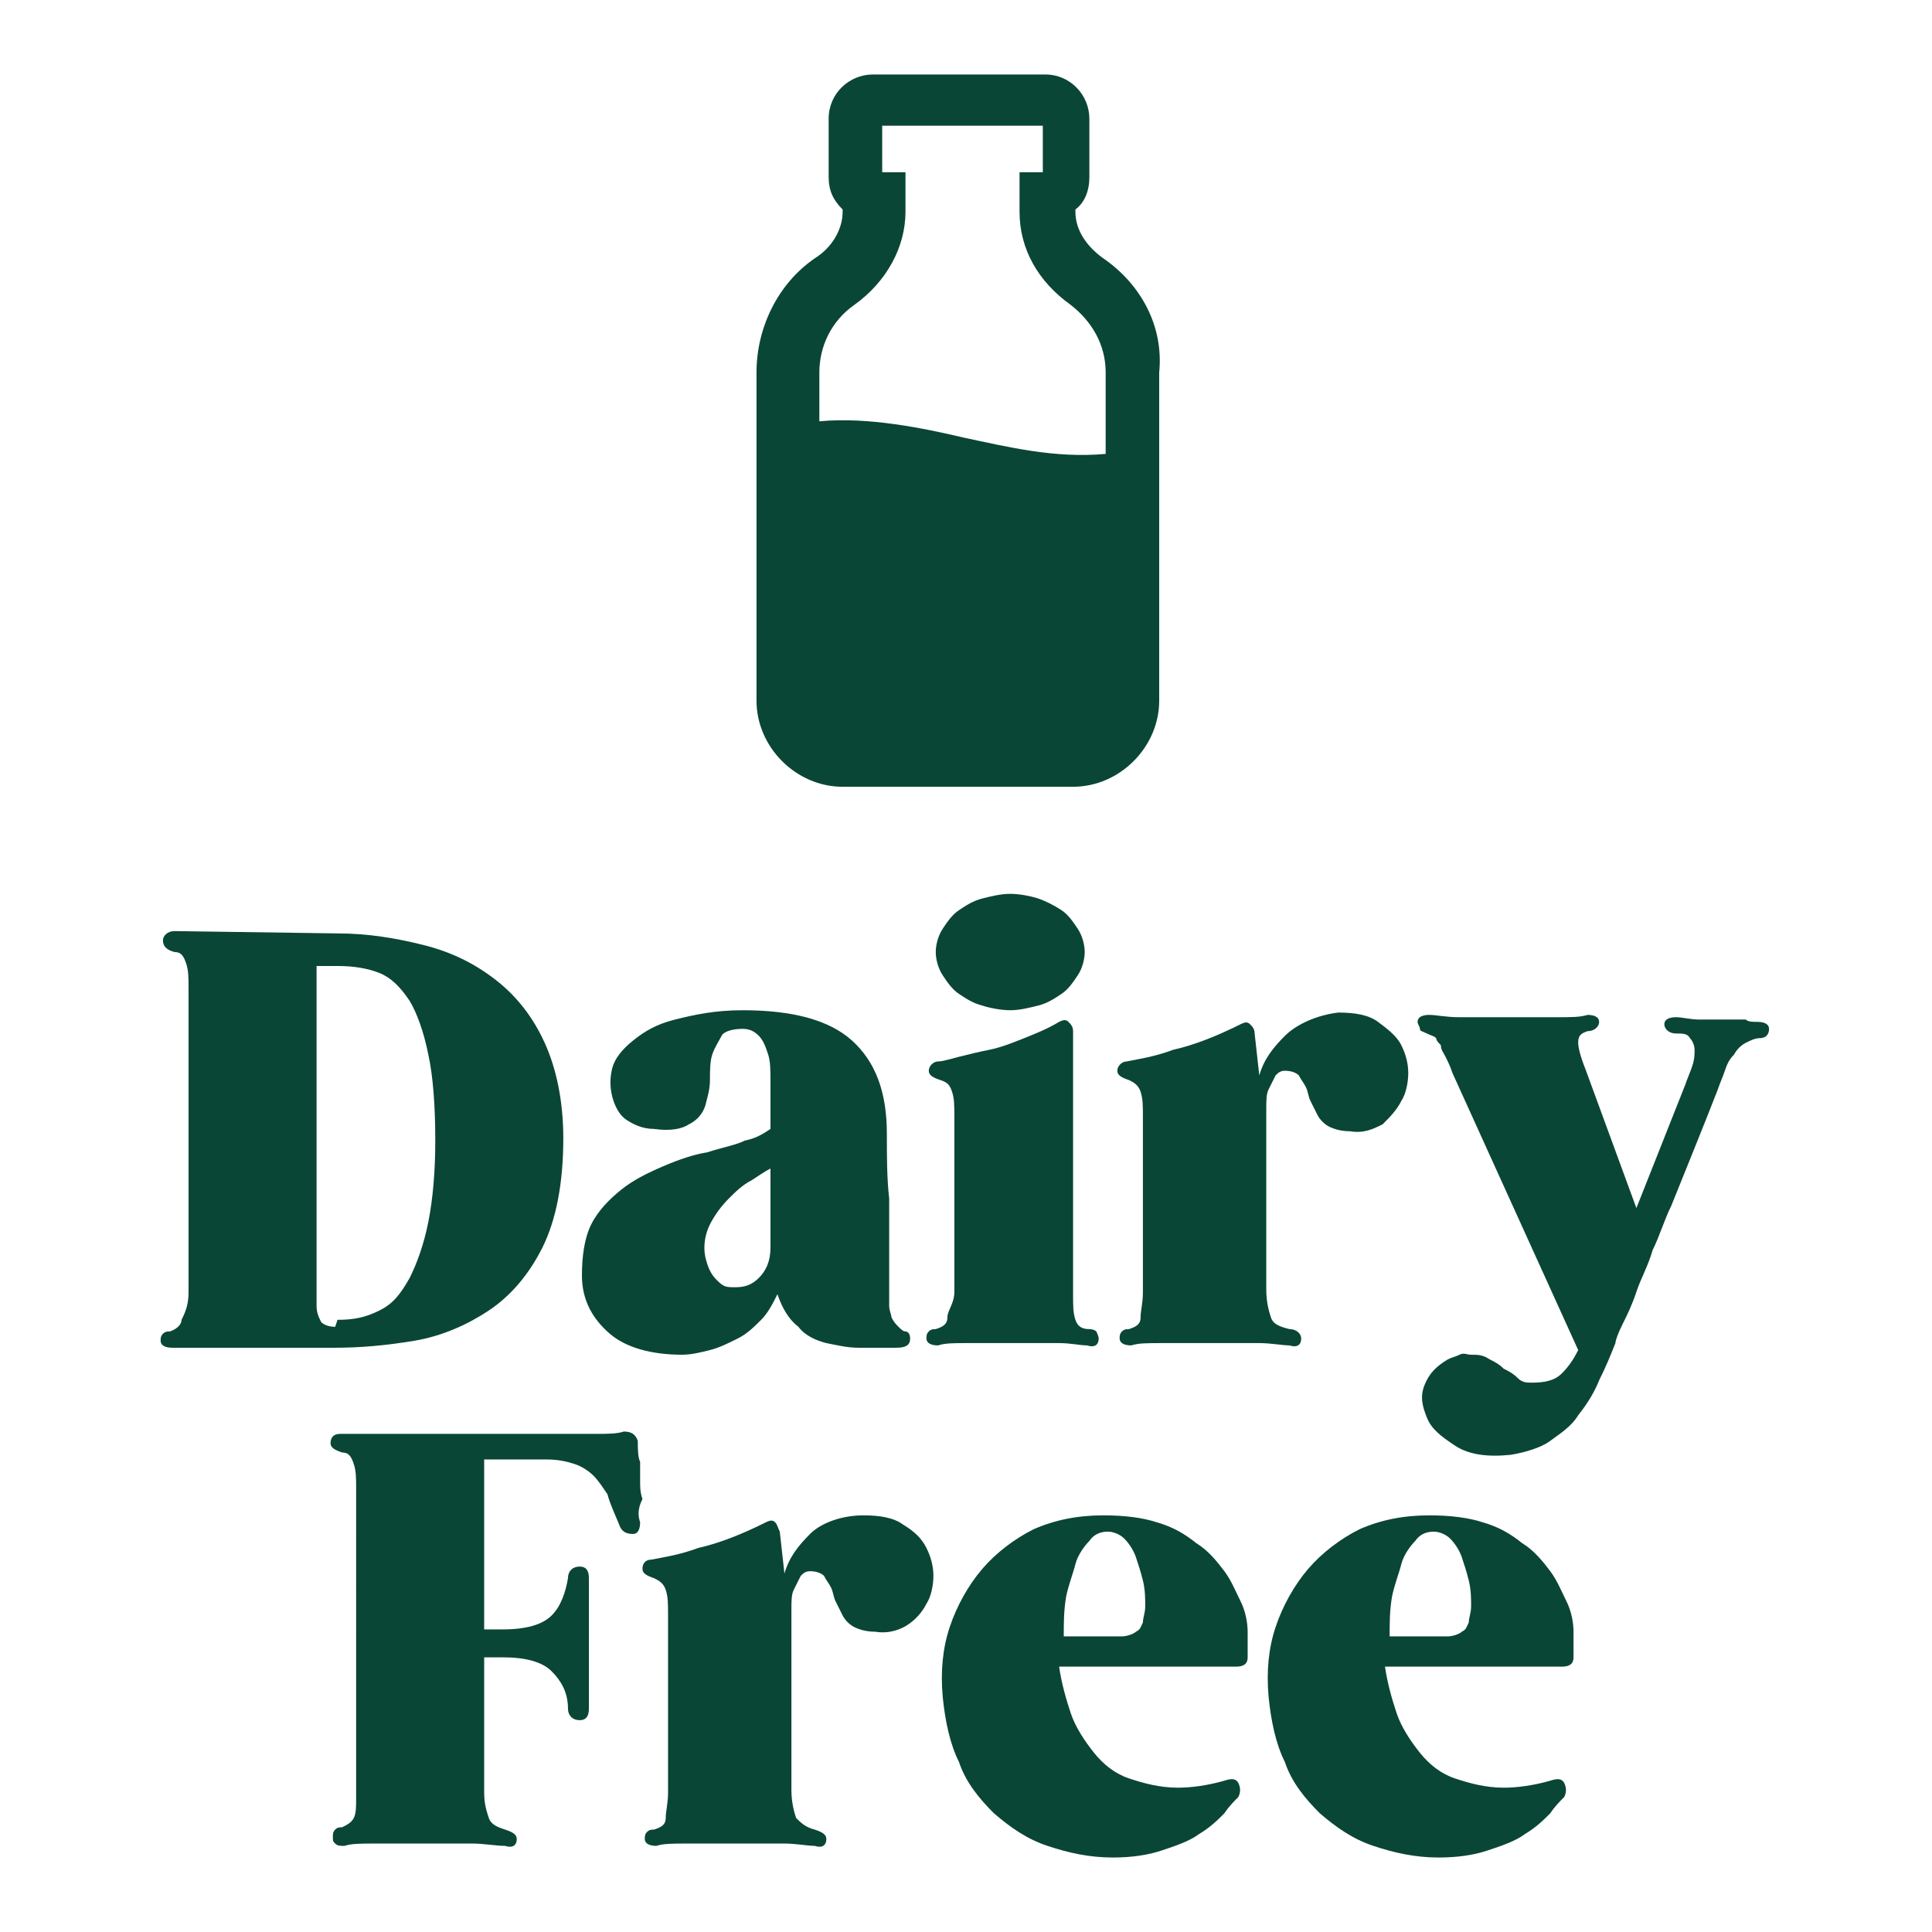 <?xml version="1.0" encoding="utf-8"?>
<!-- Generator: Adobe Illustrator 28.0.0, SVG Export Plug-In . SVG Version: 6.00 Build 0)  -->
<svg version="1.1" id="Layer_2_00000148648601901898654740000003291752751261716100_"
	 xmlns="http://www.w3.org/2000/svg" xmlns:xlink="http://www.w3.org/1999/xlink" x="0px" y="0px" viewBox="0 0 83 83"
	 style="enable-background:new 0 0 83 83;" xml:space="preserve">
<style type="text/css">
	.st0{fill:#0A4635;}
</style>
<g id="Text">
	<path class="st0" d="M14.5,40.1c1.3,0,2.5,0.2,3.7,0.5s2.2,0.8,3.1,1.5c0.9,0.7,1.6,1.6,2.1,2.7c0.5,1.1,0.8,2.5,0.8,4.1
		c0,1.9-0.3,3.5-0.9,4.7c-0.6,1.2-1.4,2.1-2.3,2.7c-0.9,0.6-2,1.1-3.2,1.3s-2.3,0.3-3.4,0.3h-7c-0.3,0-0.5-0.1-0.5-0.3
		c0-0.1,0-0.2,0.1-0.3s0.2-0.1,0.3-0.1c0.3-0.1,0.5-0.3,0.5-0.5C8,56.3,8.1,56,8.1,55.5v-13c0-0.5,0-0.8-0.1-1.1
		c-0.1-0.3-0.2-0.5-0.5-0.5C7.1,40.8,7,40.6,7,40.4c0-0.2,0.2-0.4,0.5-0.4L14.5,40.1L14.5,40.1z M14.5,56.7c0.7,0,1.2-0.1,1.8-0.4
		s0.9-0.7,1.3-1.4c0.3-0.6,0.6-1.4,0.8-2.4s0.3-2.2,0.3-3.5c0-1.5-0.1-2.8-0.3-3.7c-0.2-1-0.5-1.8-0.8-2.3c-0.4-0.6-0.8-1-1.3-1.2
		s-1.1-0.3-1.8-0.3h-0.9v14.6c0,0.3,0.1,0.5,0.2,0.7c0.1,0.1,0.3,0.2,0.6,0.2L14.5,56.7L14.5,56.7z"/>
	<path class="st0" d="M38.6,57c0.1,0.1,0.2,0.2,0.3,0.2c0.1,0,0.2,0.1,0.2,0.3c0,0.3-0.2,0.4-0.6,0.4h-0.4c-0.3,0-0.8,0-1.2,0
		c-0.5,0-0.9-0.1-1.4-0.2c-0.4-0.1-0.9-0.3-1.2-0.7c-0.4-0.3-0.7-0.8-0.9-1.4c-0.2,0.4-0.4,0.8-0.7,1.1c-0.3,0.3-0.6,0.6-1,0.8
		s-0.8,0.4-1.2,0.5c-0.4,0.1-0.8,0.2-1.2,0.2c-1.3,0-2.4-0.3-3.1-0.9S25,55.9,25,54.8c0-0.8,0.1-1.6,0.4-2.2
		c0.3-0.6,0.8-1.1,1.3-1.5c0.5-0.4,1.1-0.7,1.8-1s1.3-0.5,1.9-0.6c0.6-0.2,1.2-0.3,1.6-0.5c0.5-0.1,0.8-0.3,1.1-0.5v-0.3
		c0-0.6,0-1.2,0-1.7c0-0.5,0-0.9-0.1-1.2c-0.1-0.3-0.2-0.6-0.4-0.8c-0.2-0.2-0.4-0.3-0.7-0.3c-0.4,0-0.8,0.1-0.9,0.3
		s-0.3,0.5-0.4,0.8c-0.1,0.3-0.1,0.7-0.1,1.1c0,0.4-0.1,0.7-0.2,1.1c-0.1,0.3-0.3,0.6-0.7,0.8c-0.3,0.2-0.8,0.3-1.5,0.2
		c-0.5,0-0.9-0.2-1.2-0.4s-0.5-0.6-0.6-1c-0.1-0.4-0.1-0.8,0-1.2s0.4-0.8,0.9-1.2s1-0.7,1.8-0.9c0.8-0.2,1.7-0.4,2.9-0.4
		c2.1,0,3.7,0.4,4.7,1.3s1.5,2.2,1.5,4c0,1,0,1.9,0.1,2.8v1.1c0,0.3,0,0.7,0,1c0,0.3,0,0.6,0,0.8v1.1c0,0.2,0,0.4,0,0.6
		c0,0.2,0.1,0.4,0.1,0.5C38.4,56.8,38.5,56.9,38.6,57L38.6,57z M31.6,55.3c0.4,0,0.7-0.1,1-0.4s0.5-0.7,0.5-1.3v-3.4
		c-0.2,0.1-0.5,0.3-0.8,0.5c-0.4,0.2-0.7,0.5-1,0.8s-0.6,0.7-0.8,1.1s-0.3,0.9-0.2,1.4c0.1,0.4,0.2,0.7,0.5,1S31.2,55.3,31.6,55.3z"
		/>
	<path class="st0" d="M46.8,57.1c0.2,0,0.3,0.1,0.3,0.1s0.1,0.2,0.1,0.3c0,0.3-0.2,0.4-0.5,0.3c-0.3,0-0.7-0.1-1.2-0.1
		c-0.5,0-1.2,0-2,0s-1.5,0-2,0c-0.5,0-0.9,0-1.2,0.1c-0.3,0-0.5-0.1-0.5-0.3c0-0.1,0-0.2,0.1-0.3c0.1-0.1,0.2-0.1,0.3-0.1
		c0.3-0.1,0.5-0.2,0.5-0.5S41,56,41,55.5V48c0-0.5,0-0.8-0.1-1.1s-0.2-0.4-0.5-0.5c-0.3-0.1-0.5-0.2-0.5-0.4c0-0.2,0.2-0.4,0.4-0.4
		c0.2,0,0.5-0.1,0.9-0.2c0.4-0.1,0.8-0.2,1.3-0.3c0.5-0.1,1-0.3,1.5-0.5c0.5-0.2,1-0.4,1.5-0.7c0.2-0.1,0.3-0.1,0.4,0
		s0.2,0.2,0.2,0.4v11.3c0,0.5,0,0.8,0.1,1.1S46.5,57.1,46.8,57.1L46.8,57.1z M43.4,43.4c-0.4,0-0.9-0.1-1.2-0.2
		c-0.4-0.1-0.7-0.3-1-0.5c-0.3-0.2-0.5-0.5-0.7-0.8s-0.3-0.7-0.3-1s0.1-0.7,0.3-1s0.4-0.6,0.7-0.8c0.3-0.2,0.6-0.4,1-0.5
		c0.4-0.1,0.8-0.2,1.2-0.2s0.9,0.1,1.2,0.2s0.7,0.3,1,0.5s0.5,0.5,0.7,0.8s0.3,0.7,0.3,1s-0.1,0.7-0.3,1c-0.2,0.3-0.4,0.6-0.7,0.8
		s-0.6,0.4-1,0.5S43.8,43.4,43.4,43.4z"/>
	<path class="st0" d="M57.5,43.5c0.7,0,1.3,0.1,1.7,0.4s0.8,0.6,1,1c0.2,0.4,0.3,0.8,0.3,1.2s-0.1,0.9-0.3,1.2
		c-0.2,0.4-0.5,0.7-0.8,1c-0.4,0.2-0.8,0.4-1.4,0.3c-0.4,0-0.7-0.1-0.9-0.2s-0.4-0.3-0.5-0.5c-0.1-0.2-0.2-0.4-0.3-0.6
		s-0.1-0.4-0.2-0.6s-0.2-0.3-0.3-0.5c-0.1-0.1-0.3-0.2-0.6-0.2c-0.2,0-0.3,0.1-0.4,0.2c-0.1,0.2-0.2,0.4-0.3,0.6
		c-0.1,0.2-0.1,0.5-0.1,0.8s0,0.5,0,0.8v7c0,0.5,0.1,0.9,0.2,1.2s0.4,0.4,0.8,0.5c0.3,0,0.5,0.2,0.5,0.4c0,0.3-0.2,0.4-0.5,0.3
		c-0.3,0-0.8-0.1-1.3-0.1c-0.6,0-1.3,0-2.1,0s-1.5,0-2.1,0s-1,0-1.3,0.1c-0.3,0-0.5-0.1-0.5-0.3c0-0.1,0-0.2,0.1-0.3
		s0.2-0.1,0.3-0.1c0.3-0.1,0.5-0.2,0.5-0.5s0.1-0.6,0.1-1.1V48c0-0.5,0-0.8-0.1-1.1s-0.3-0.4-0.5-0.5c-0.3-0.1-0.5-0.2-0.5-0.4
		c0-0.2,0.2-0.4,0.4-0.4c0.5-0.1,1.2-0.2,2-0.5c0.9-0.2,1.9-0.6,2.9-1.1c0.2-0.1,0.3-0.1,0.4,0s0.2,0.2,0.2,0.4l0.2,1.8
		c0.2-0.7,0.6-1.2,1.1-1.7S56.6,43.6,57.5,43.5L57.5,43.5z"/>
	<path class="st0" d="M75.5,43.9c0.3,0,0.5,0.1,0.5,0.3s-0.1,0.4-0.4,0.4c-0.2,0-0.4,0.1-0.6,0.2c-0.2,0.1-0.4,0.3-0.5,0.5
		c-0.2,0.2-0.3,0.4-0.4,0.7s-0.2,0.5-0.3,0.8c-0.7,1.8-1.4,3.5-2,5c-0.3,0.6-0.5,1.3-0.8,1.9c-0.2,0.7-0.5,1.2-0.7,1.8
		s-0.4,1-0.6,1.4c-0.2,0.4-0.3,0.7-0.3,0.8c-0.2,0.5-0.4,1-0.7,1.6c-0.2,0.5-0.5,1-0.9,1.5c-0.3,0.5-0.8,0.8-1.2,1.1
		s-1.1,0.5-1.7,0.6c-1,0.1-1.8,0-2.4-0.4s-1-0.7-1.2-1.2c-0.2-0.5-0.3-0.9-0.1-1.4s0.5-0.8,1-1.1c0.2-0.1,0.3-0.1,0.5-0.2
		s0.3,0,0.5,0c0.3,0,0.5,0,0.8,0.2c0.2,0.1,0.4,0.2,0.6,0.4c0.2,0.1,0.4,0.2,0.6,0.4s0.4,0.2,0.6,0.2c0.6,0,1-0.1,1.3-0.4
		c0.3-0.3,0.5-0.6,0.7-1l-5.4-11.9c-0.1-0.3-0.2-0.5-0.3-0.7s-0.2-0.3-0.2-0.5c-0.1-0.1-0.2-0.2-0.2-0.3c-0.1-0.1-0.2-0.1-0.4-0.2
		s-0.3-0.1-0.3-0.2s-0.1-0.2-0.1-0.3c0-0.2,0.2-0.3,0.5-0.3c0.3,0,0.7,0.1,1.3,0.1c0.6,0,1.2,0,2.1,0c0.8,0,1.5,0,2.1,0s1,0,1.3-0.1
		c0.3,0,0.5,0.1,0.5,0.3c0,0.2-0.2,0.4-0.5,0.4c-0.3,0.1-0.4,0.2-0.4,0.5c0,0.2,0.1,0.6,0.3,1.1l2.2,6l2.1-5.3
		c0.1-0.3,0.2-0.5,0.3-0.8c0.1-0.3,0.1-0.5,0.1-0.7c0-0.2-0.1-0.4-0.2-0.5c-0.1-0.2-0.3-0.2-0.6-0.2c-0.3,0-0.5-0.2-0.5-0.4
		c0-0.2,0.2-0.3,0.5-0.3c0.3,0,0.6,0.1,1,0.1c0.4,0,0.7,0,1,0c0.4,0,0.7,0,1,0C75.1,43.9,75.3,43.9,75.5,43.9L75.5,43.9z"/>
	<path class="st0" d="M27.5,65.4c0,0.3-0.1,0.5-0.3,0.5c-0.3,0-0.5-0.1-0.6-0.4c-0.2-0.5-0.4-0.9-0.5-1.3c-0.2-0.3-0.4-0.6-0.6-0.8
		c-0.2-0.2-0.5-0.4-0.8-0.5c-0.3-0.1-0.7-0.2-1.2-0.2h-2.7v7.3h0.8c1,0,1.7-0.2,2.1-0.6c0.4-0.4,0.6-1,0.7-1.6
		c0-0.3,0.2-0.5,0.5-0.5s0.4,0.2,0.4,0.5c0,0.2,0,0.6,0,1c0,0.5,0,1.1,0,1.8s0,1.4,0,1.8s0,0.8,0,1c0,0.3-0.1,0.5-0.4,0.5
		s-0.5-0.2-0.5-0.5c0-0.7-0.3-1.2-0.7-1.6c-0.4-0.4-1.1-0.6-2.1-0.6h-0.8v5.8c0,0.5,0.1,0.8,0.2,1.1s0.4,0.4,0.7,0.5
		c0.3,0.1,0.5,0.2,0.5,0.4c0,0.3-0.2,0.4-0.5,0.3c-0.4,0-0.9-0.1-1.4-0.1c-0.6,0-1.3,0-2.1,0s-1.5,0-2.1,0c-0.6,0-1,0-1.3,0.1
		c-0.2,0-0.3,0-0.4-0.1c-0.1-0.1-0.1-0.1-0.1-0.3c0-0.1,0-0.2,0.1-0.3s0.2-0.1,0.3-0.1c0.2-0.1,0.4-0.2,0.5-0.4s0.1-0.5,0.1-0.8V64
		c0-0.5,0-0.8-0.1-1.1s-0.2-0.5-0.5-0.5c-0.3-0.1-0.5-0.2-0.5-0.4c0-0.2,0.1-0.4,0.4-0.4h8.9c0.9,0,1.6,0,2.1,0c0.5,0,0.9,0,1.2-0.1
		c0.3,0,0.5,0.1,0.6,0.4c0,0.3,0,0.7,0.1,0.9c0,0.3,0,0.5,0,0.8s0,0.5,0.1,0.8C27.4,64.8,27.4,65.1,27.5,65.4L27.5,65.4z"/>
	<path class="st0" d="M37.1,65.1c0.7,0,1.3,0.1,1.7,0.4c0.5,0.3,0.8,0.6,1,1c0.2,0.4,0.3,0.8,0.3,1.2c0,0.4-0.1,0.9-0.3,1.2
		c-0.2,0.4-0.5,0.7-0.8,0.9s-0.8,0.4-1.4,0.3c-0.4,0-0.7-0.1-0.9-0.2s-0.4-0.3-0.5-0.5c-0.1-0.2-0.2-0.4-0.3-0.6
		c-0.1-0.2-0.1-0.4-0.2-0.6c-0.1-0.2-0.2-0.3-0.3-0.5c-0.1-0.1-0.3-0.2-0.6-0.2c-0.2,0-0.3,0.1-0.4,0.2c-0.1,0.2-0.2,0.4-0.3,0.6
		c-0.1,0.2-0.1,0.5-0.1,0.8c0,0.3,0,0.6,0,0.8v7c0,0.5,0.1,0.9,0.2,1.2c0.2,0.2,0.4,0.4,0.8,0.5c0.3,0.1,0.5,0.2,0.5,0.4
		c0,0.3-0.2,0.4-0.5,0.3c-0.3,0-0.8-0.1-1.3-0.1c-0.6,0-1.3,0-2.1,0s-1.5,0-2.1,0c-0.6,0-1,0-1.3,0.1c-0.3,0-0.5-0.1-0.5-0.3
		c0-0.1,0-0.2,0.1-0.3s0.2-0.1,0.3-0.1c0.3-0.1,0.5-0.2,0.5-0.5s0.1-0.6,0.1-1.1v-7.6c0-0.5,0-0.8-0.1-1.1s-0.3-0.4-0.5-0.5
		c-0.3-0.1-0.5-0.2-0.5-0.4c0-0.2,0.1-0.4,0.4-0.4c0.5-0.1,1.2-0.2,2-0.5c0.9-0.2,1.9-0.6,2.9-1.1c0.2-0.1,0.3-0.1,0.4,0
		c0.1,0.1,0.1,0.2,0.2,0.4l0.2,1.8c0.2-0.7,0.6-1.2,1.1-1.7S36.2,65.1,37.1,65.1L37.1,65.1z"/>
	<path class="st0" d="M47.4,65.1c0.9,0,1.7,0.1,2.3,0.3c0.7,0.2,1.2,0.5,1.7,0.9c0.5,0.3,0.9,0.8,1.2,1.2s0.5,0.9,0.7,1.3
		s0.3,0.9,0.3,1.3c0,0.4,0,0.8,0,1.1s-0.2,0.4-0.5,0.4h-7.6c0.1,0.7,0.3,1.4,0.5,2c0.2,0.6,0.6,1.2,1,1.7c0.4,0.5,0.9,0.9,1.5,1.1
		s1.3,0.4,2.1,0.4c0.6,0,1.3-0.1,2-0.3c0.3-0.1,0.5-0.1,0.6,0.1c0.1,0.2,0.1,0.4,0,0.6c-0.2,0.2-0.4,0.4-0.6,0.7
		c-0.3,0.3-0.6,0.6-1.1,0.9c-0.4,0.3-1,0.5-1.6,0.7c-0.6,0.2-1.3,0.3-2.1,0.3c-1,0-1.9-0.2-2.8-0.5s-1.6-0.8-2.3-1.4
		c-0.6-0.6-1.2-1.3-1.5-2.2c-0.4-0.8-0.6-1.8-0.7-2.8c-0.1-1.1,0-2.1,0.3-3s0.8-1.8,1.4-2.5c0.6-0.7,1.4-1.3,2.2-1.7
		C45.3,65.3,46.3,65.1,47.4,65.1L47.4,65.1z M47.2,70.3c0.4,0,0.7,0,1,0c0.2,0,0.5-0.1,0.6-0.2c0.2-0.1,0.2-0.2,0.3-0.4
		c0-0.2,0.1-0.4,0.1-0.7c0-0.3,0-0.7-0.1-1.1c-0.1-0.4-0.2-0.7-0.3-1s-0.3-0.6-0.5-0.8c-0.2-0.2-0.5-0.3-0.7-0.3
		c-0.3,0-0.6,0.1-0.8,0.4c-0.2,0.2-0.5,0.6-0.6,1s-0.3,0.9-0.4,1.4c-0.1,0.6-0.1,1.1-0.1,1.7H47.2L47.2,70.3z"/>
	<path class="st0" d="M61.4,65.1c0.9,0,1.7,0.1,2.3,0.3c0.7,0.2,1.2,0.5,1.7,0.9c0.5,0.3,0.9,0.8,1.2,1.2s0.5,0.9,0.7,1.3
		s0.3,0.9,0.3,1.3c0,0.4,0,0.8,0,1.1s-0.2,0.4-0.5,0.4h-7.6c0.1,0.7,0.3,1.4,0.5,2c0.2,0.6,0.6,1.2,1,1.7c0.4,0.5,0.9,0.9,1.5,1.1
		s1.3,0.4,2.1,0.4c0.6,0,1.3-0.1,2-0.3c0.3-0.1,0.5-0.1,0.6,0.1c0.1,0.2,0.1,0.4,0,0.6c-0.2,0.2-0.4,0.4-0.6,0.7
		c-0.3,0.3-0.6,0.6-1.1,0.9c-0.4,0.3-1,0.5-1.6,0.7c-0.6,0.2-1.3,0.3-2.1,0.3c-1,0-1.9-0.2-2.8-0.5s-1.6-0.8-2.3-1.4
		c-0.6-0.6-1.2-1.3-1.5-2.2c-0.4-0.8-0.6-1.8-0.7-2.8c-0.1-1.1,0-2.1,0.3-3s0.8-1.8,1.4-2.5c0.6-0.7,1.4-1.3,2.2-1.7
		C59.3,65.3,60.3,65.1,61.4,65.1L61.4,65.1z M61.2,70.3c0.4,0,0.7,0,1,0c0.2,0,0.5-0.1,0.6-0.2c0.2-0.1,0.2-0.2,0.3-0.4
		c0-0.2,0.1-0.4,0.1-0.7c0-0.3,0-0.7-0.1-1.1c-0.1-0.4-0.2-0.7-0.3-1s-0.3-0.6-0.5-0.8c-0.2-0.2-0.5-0.3-0.7-0.3
		c-0.3,0-0.6,0.1-0.8,0.4c-0.2,0.2-0.5,0.6-0.6,1s-0.3,0.9-0.4,1.4c-0.1,0.6-0.1,1.1-0.1,1.7H61.2L61.2,70.3z"/>
	<path class="st0" d="M47.4,11.1L47.4,11.1c-0.7-0.5-1.2-1.2-1.2-2V9c0.4-0.3,0.6-0.8,0.6-1.4V5.1c0-1-0.8-1.9-1.9-1.9h-7.4
		c-1,0-1.9,0.8-1.9,1.9v2.5c0,0.6,0.2,1,0.6,1.4v0.1c0,0.7-0.4,1.5-1.2,2c-1.6,1.1-2.5,3-2.5,4.9v14.1c0,2,1.7,3.7,3.7,3.7h9.9
		c2,0,3.7-1.7,3.7-3.7V16C50,14,49,12.2,47.4,11.1L47.4,11.1z M36.7,13.1c1.4-1,2.2-2.5,2.2-4V7.4h-1v-2h6.9v2h-1v1.7
		c0,1.6,0.8,3,2.2,4c0.9,0.7,1.5,1.7,1.5,2.9v3.5c-2.2,0.2-4.2-0.3-6.1-0.7c-1.7-0.4-4.1-0.9-6.2-0.7V16
		C35.2,14.9,35.7,13.8,36.7,13.1L36.7,13.1z"/>
</g>
</svg>
